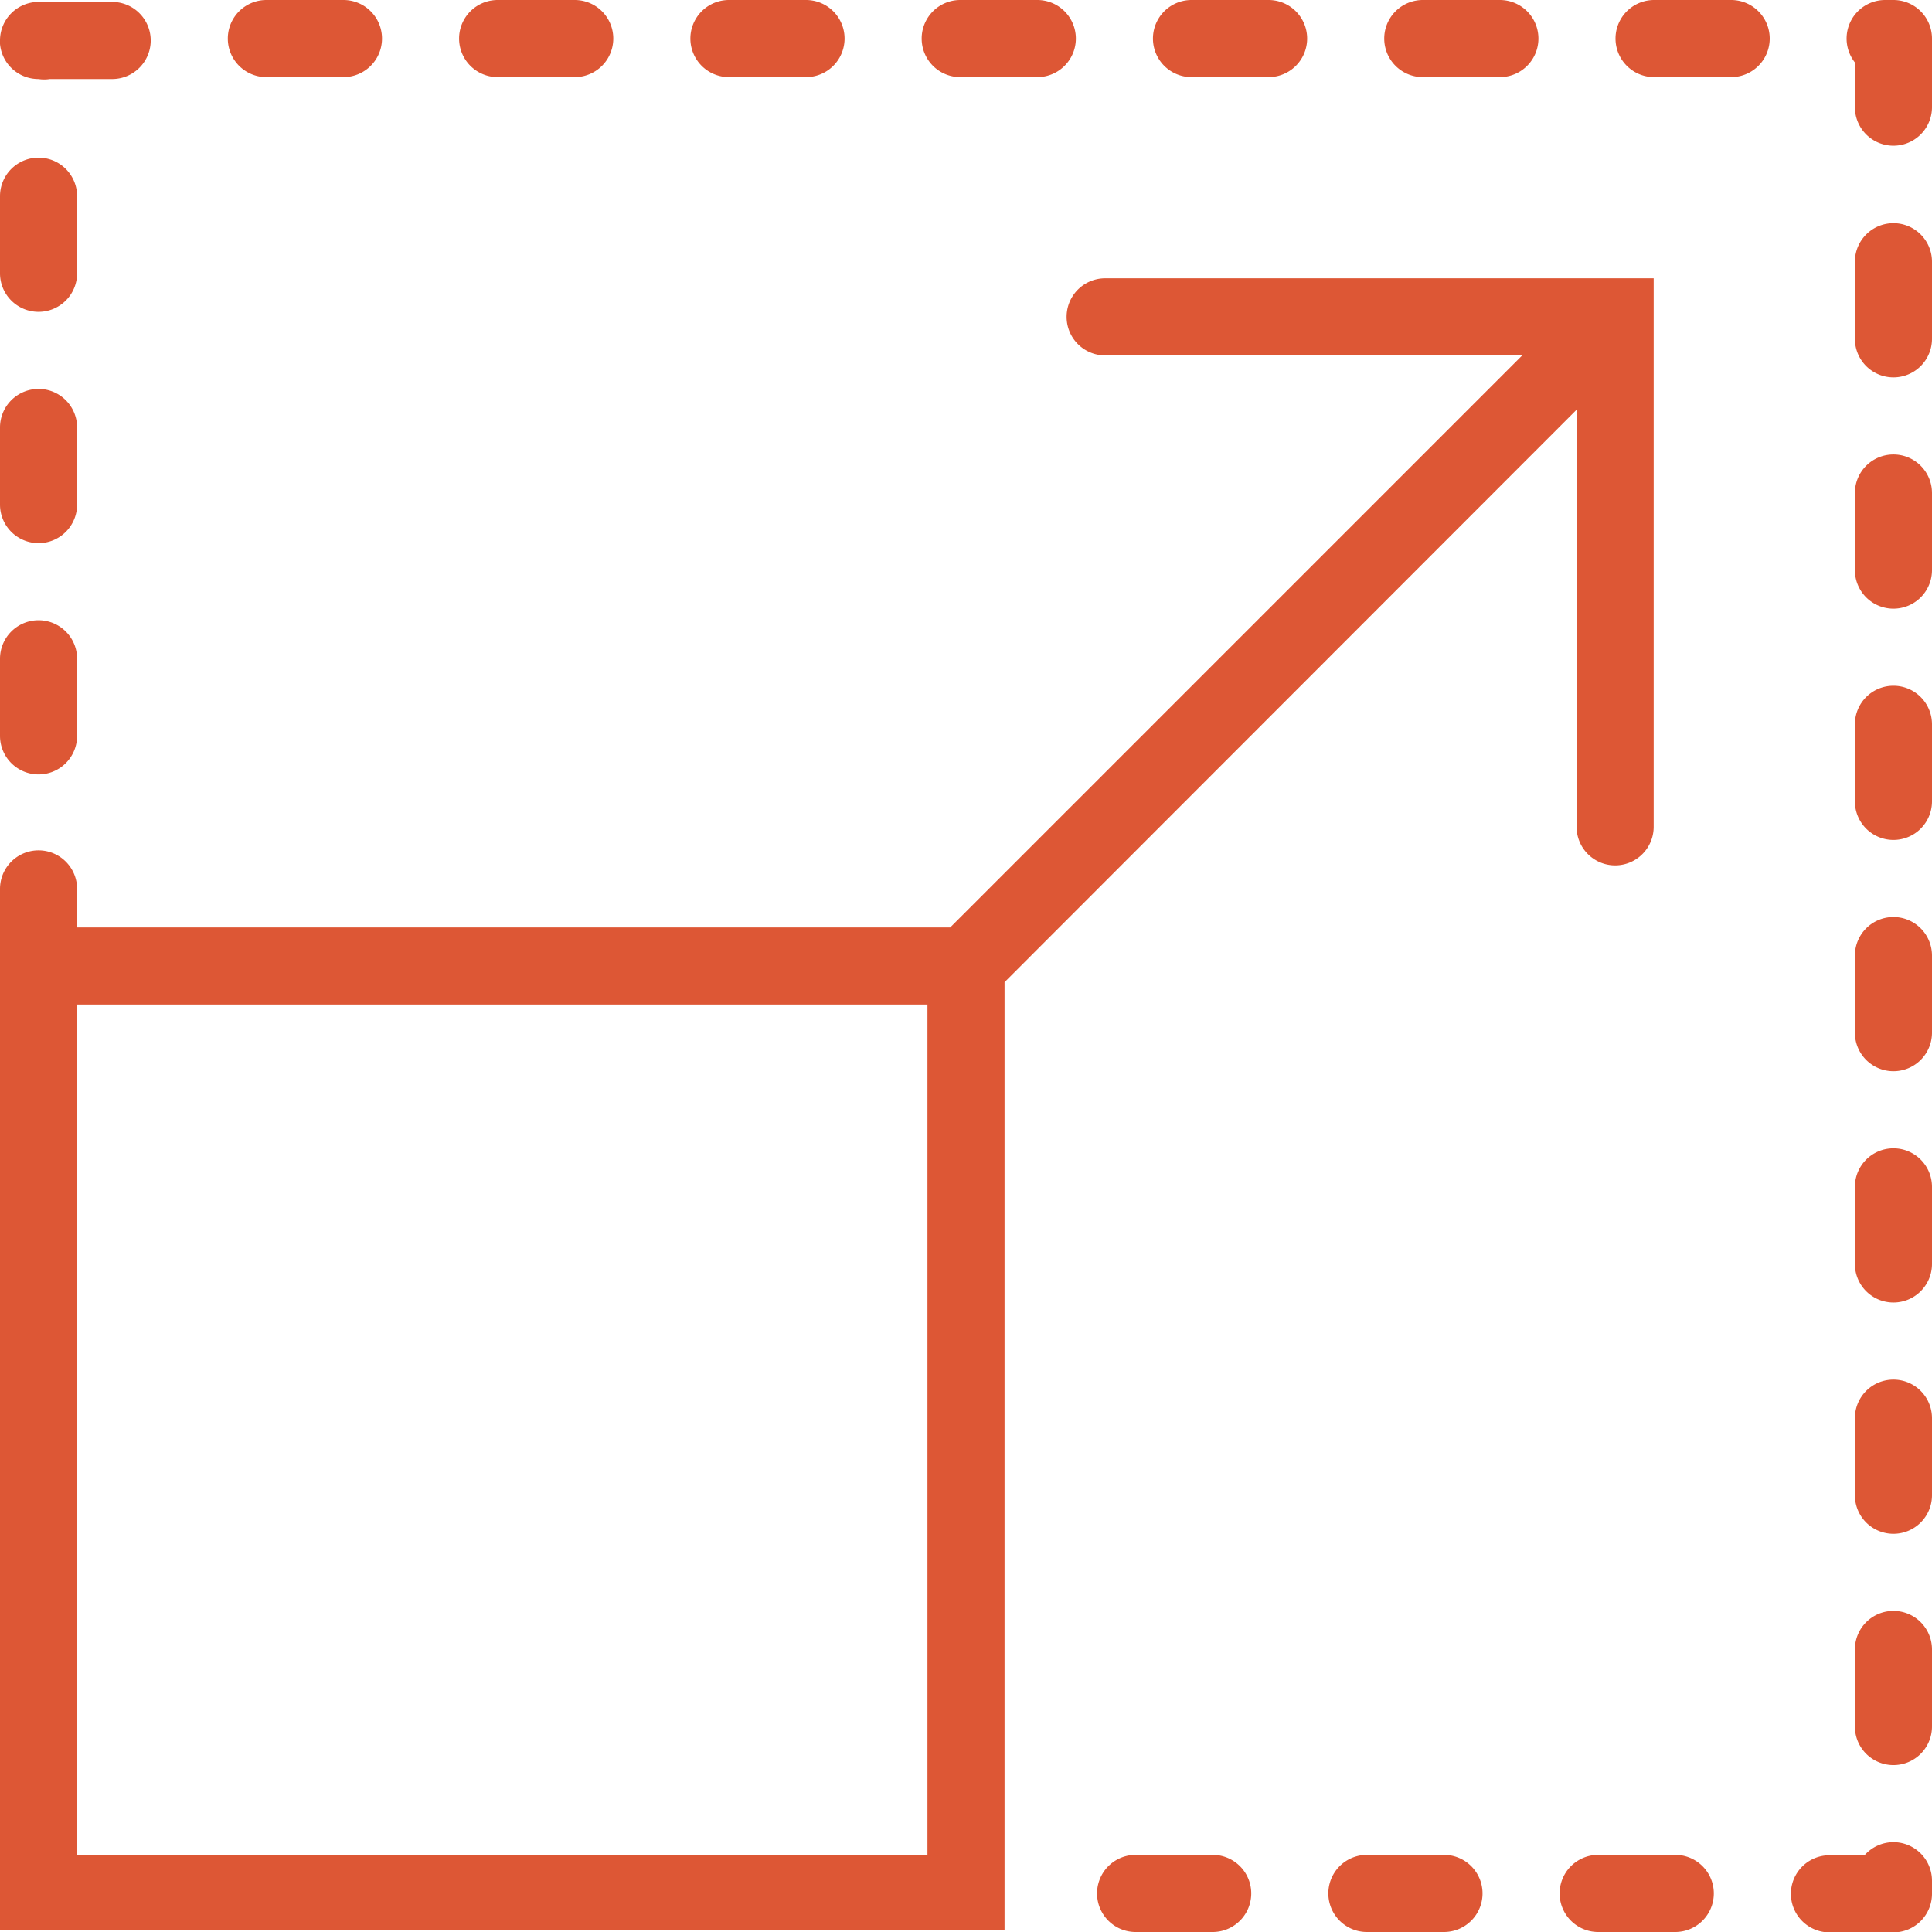 <?xml version="1.0" encoding="UTF-8"?> <svg xmlns="http://www.w3.org/2000/svg" id="Layer_1" data-name="Layer 1" viewBox="0 0 50.12 50.12"><defs><style>.cls-1{fill:#dd5735}</style></defs><title>FS_Overview_ResizeImages_Icon</title><path class="cls-1" d="M11.82 19.21a1 1 0 001-1v-2a1 1 0 00-2 0v2a1 1 0 001 1zM11.82 25.21a1 1 0 001-1v-2a1 1 0 00-2 0v2a1 1 0 001 1zM11.82 31.21a1 1 0 001-1v-2a1 1 0 00-2 0v2a1 1 0 001 1zM42.28 59.24h-2a1 1 0 000 2h2a1 1 0 000-2zM11.82 13.17a.92.92 0 00.29 0h1.62a1 1 0 000-2h-1.91a1 1 0 00-1 1v.09a1 1 0 001 .91zM41.73 13.12h2a1 1 0 000-2h-2a1 1 0 000 2zM47.73 13.12h2a1 1 0 000-2h-2a1 1 0 000 2zM17.73 13.12h2a1 1 0 000-2h-2a1 1 0 000 2zM35.73 13.12h2a1 1 0 000-2h-2a1 1 0 000 2zM23.73 13.12h2a1 1 0 000-2h-2a1 1 0 000 2zM29.73 13.12h2a1 1 0 000-2h-2a1 1 0 000 2zM59.94 58.91a1 1 0 00-.75.34h-.91a1 1 0 000 2h1.66a1 1 0 001-1v-.34a1 1 0 00-1-1zM59.94 28.91a1 1 0 00-1 1v2a1 1 0 002 0v-2a1 1 0 00-1-1zM59.94 22.91a1 1 0 00-1 1v2a1 1 0 002 0v-2a1 1 0 00-1-1zM59.94 34.91a1 1 0 00-1 1v2a1 1 0 002 0v-2a1 1 0 00-1-1zM59.94 11.12h-.22a1 1 0 00-.78 1.62v1.16a1 1 0 102 0v-1.78a1 1 0 00-1-1zM59.94 16.91a1 1 0 00-1 1v2a1 1 0 002 0v-2a1 1 0 00-1-1zM59.94 40.91a1 1 0 00-1 1v2a1 1 0 002 0v-2a1 1 0 00-1-1zM55.73 11.12h-2a1 1 0 000 2h2a1 1 0 000-2zM54.28 59.24h-2a1 1 0 000 2h2a1 1 0 000-2zM48.28 59.24h-2a1 1 0 000 2h2a1 1 0 000-2zM59.94 46.91a1 1 0 00-1 1v2a1 1 0 002 0v-2a1 1 0 00-1-1zM59.94 52.91a1 1 0 00-1 1v2a1 1 0 002 0v-2a1 1 0 00-1-1zM51.72 21.75v10.82a1 1 0 002 0V18.34H39.49a1 1 0 000 2h10.82L35.47 35.18H12.82v-1a1 1 0 00-2 0v27h26.06V36.6zM34.88 59.24H12.82V37.18h22.06z" transform="translate(-10.82 -11.12)"></path></svg> 